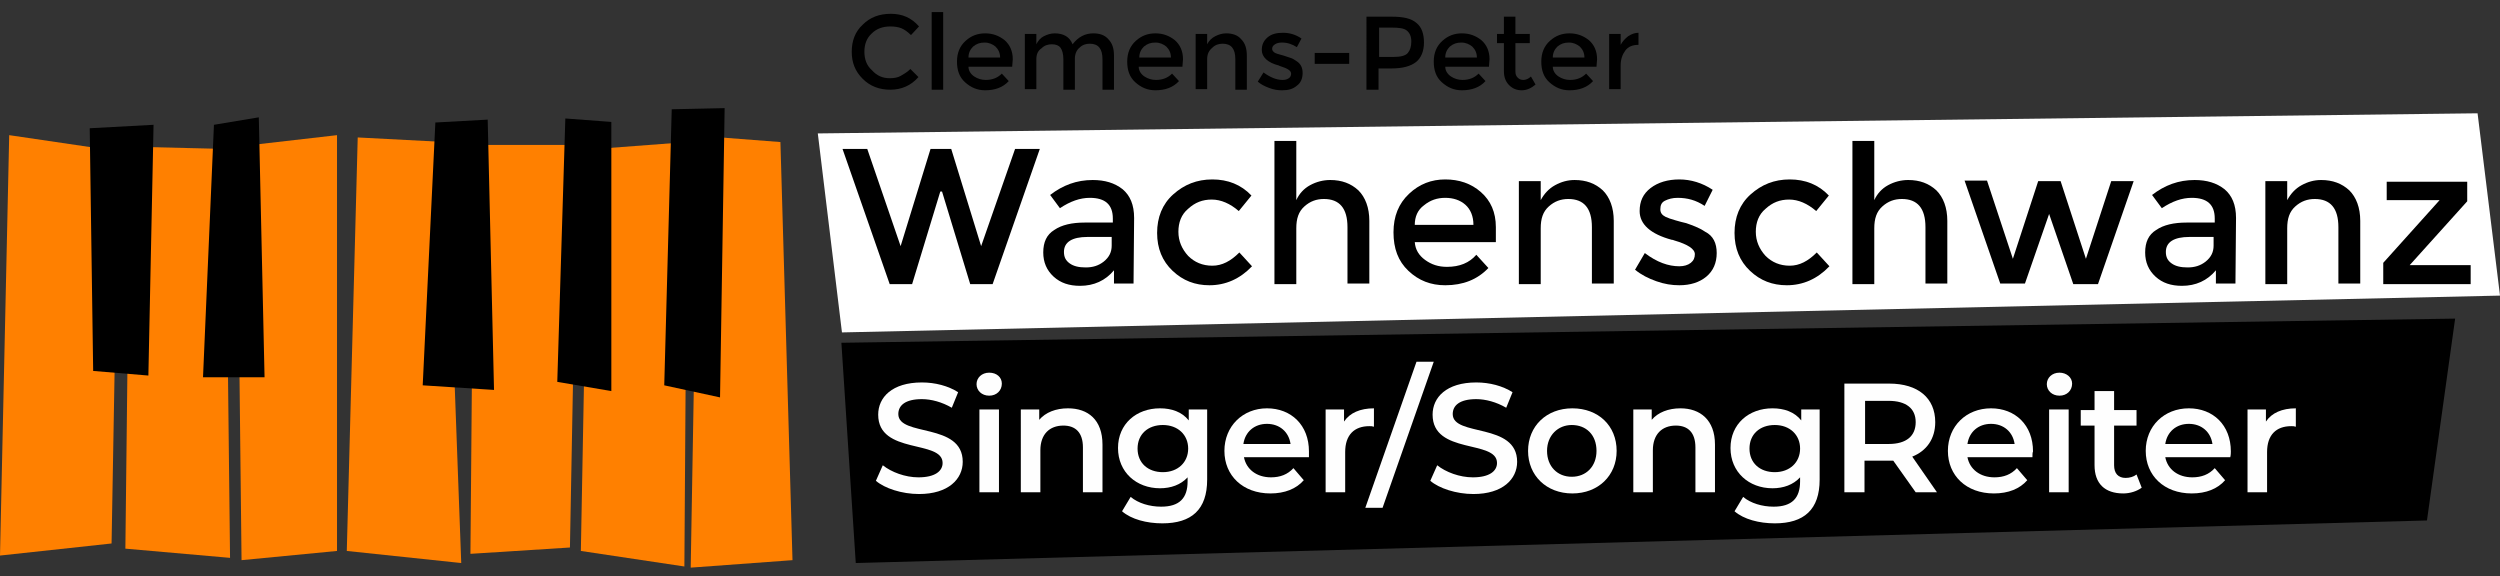 <?xml version="1.0" encoding="utf-8"?>
<!-- Generator: Adobe Illustrator 23.1.0, SVG Export Plug-In . SVG Version: 6.00 Build 0)  -->
<svg version="1.1" id="Singer_x2F_Singreiter_Text" xmlns="http://www.w3.org/2000/svg" xmlns:xlink="http://www.w3.org/1999/xlink"
	 x="0px" y="0px" viewBox="0 0 434.7 100.2" style="enable-background:new 0 0 434.7 100.2;" xml:space="preserve">
<rect x="0" y="0" width="434.7" height="100.2" fill="#333333" stroke="none"/>
<style type="text/css">
	.st0{fill:#FFFFFF;}
	.st1{fill:#FF8000;}
	.st2{fill:#FEFEFE;}
</style>
<g id="Ebene_1_1_">
	<polygon class="st0" points="142.2,23.2 146.4,57.8 434.7,51.4 430.8,19.7 	"/>
	<g>
		<g>
			<path d="M154.7,13.6c0.7,0,1.4-0.1,1.9-0.4s1.1-0.6,1.7-1.2l1.4,1.4c-1.3,1.5-3,2.2-4.9,2.2s-3.5-0.6-4.8-1.9s-1.9-2.8-1.9-4.7
				s0.6-3.5,1.9-4.7c1.3-1.3,2.9-1.9,4.9-1.9s3.6,0.7,4.9,2.2l-1.4,1.5c-0.6-0.6-1.2-1-1.7-1.2s-1.2-0.3-1.9-0.3
				c-1.3,0-2.4,0.4-3.2,1.2c-0.9,0.8-1.3,1.9-1.3,3.2s0.4,2.4,1.3,3.2C152.5,13.2,153.5,13.6,154.7,13.6z"/>
			<path d="M164,15.6h-2V2.1h2V15.6z"/>
			<path d="M176,11.6h-7.6c0,0.7,0.4,1.3,1,1.7s1.3,0.6,2,0.6c1.2,0,2.1-0.4,2.8-1.1l1.2,1.3c-1,1.1-2.4,1.6-4.1,1.6
				c-1.4,0-2.5-0.5-3.5-1.4s-1.4-2.1-1.4-3.6s0.5-2.7,1.5-3.6s2.1-1.3,3.4-1.3s2.4,0.4,3.4,1.2c0.9,0.8,1.4,1.9,1.4,3.3L176,11.6
				L176,11.6z M168.4,10h5.5c0-0.8-0.3-1.4-0.8-1.9c-0.5-0.4-1.1-0.7-1.9-0.7s-1.4,0.2-2,0.7C168.7,8.6,168.4,9.2,168.4,10z"/>
			<path d="M180.2,10.3v5.2h-2V5.9h2v1.8c0.3-0.6,0.7-1.1,1.3-1.4s1.2-0.5,1.9-0.5c1.5,0,2.6,0.6,3.1,1.9c1-1.3,2.2-1.9,3.6-1.9
				c1.1,0,2,0.3,2.6,1c0.7,0.7,1,1.6,1,2.9v5.9h-2v-5.3c0-1.8-0.7-2.7-2.2-2.7c-0.7,0-1.3,0.2-1.8,0.7c-0.5,0.4-0.8,1.1-0.8,1.9v5.4
				h-2v-5.3c0-0.9-0.2-1.6-0.5-2c-0.3-0.4-0.8-0.6-1.5-0.6s-1.3,0.2-1.8,0.7C180.5,8.8,180.2,9.4,180.2,10.3z"/>
			<path d="M205.6,11.6H198c0,0.7,0.4,1.3,1,1.7s1.3,0.6,2,0.6c1.2,0,2.1-0.4,2.8-1.1l1.2,1.3c-1,1.1-2.4,1.6-4.1,1.6
				c-1.4,0-2.5-0.5-3.5-1.4s-1.4-2.1-1.4-3.6s0.5-2.7,1.5-3.6s2.1-1.3,3.4-1.3s2.4,0.4,3.4,1.2c0.9,0.8,1.4,1.9,1.4,3.3L205.6,11.6
				L205.6,11.6z M198.1,10h5.5c0-0.8-0.3-1.4-0.8-1.9c-0.5-0.4-1.1-0.7-1.9-0.7s-1.4,0.2-2,0.7C198.4,8.6,198.1,9.2,198.1,10z"/>
			<path d="M209.9,10.3v5.2h-2V5.9h2v1.8c0.3-0.6,0.8-1.1,1.4-1.4c0.6-0.3,1.2-0.5,1.9-0.5c1.1,0,2,0.3,2.6,1c0.7,0.7,1,1.6,1,2.9
				v5.9h-2v-5.3c0-1.8-0.7-2.7-2.2-2.7c-0.7,0-1.3,0.2-1.8,0.7C210.2,8.8,209.9,9.4,209.9,10.3z"/>
			<path d="M226.5,12.7c0,0.9-0.3,1.7-1,2.2c-0.7,0.6-1.5,0.8-2.6,0.8c-0.7,0-1.4-0.1-2.2-0.4c-0.8-0.3-1.4-0.6-2-1.1l1-1.6
				c1.1,0.8,2.2,1.3,3.3,1.3c0.5,0,0.8-0.1,1.1-0.3s0.4-0.5,0.4-0.8c0-0.5-0.6-0.9-1.9-1.3c-0.1,0-0.2-0.1-0.2-0.1
				c-2-0.5-3-1.5-3-2.7c0-0.9,0.3-1.6,1-2.2s1.6-0.8,2.7-0.8s2.2,0.3,3.2,1l-0.8,1.5c-0.8-0.5-1.6-0.8-2.6-0.8
				c-0.5,0-0.9,0.1-1.2,0.3s-0.5,0.4-0.5,0.8c0,0.3,0.2,0.5,0.5,0.7c0.2,0.1,0.5,0.2,0.9,0.3s0.7,0.2,1,0.3s0.6,0.2,0.9,0.3
				c0.3,0.1,0.6,0.3,0.9,0.5C226.2,11.1,226.5,11.8,226.5,12.7z"/>
			<path d="M228.6,11.1V9.2h6v1.9C234.6,11.1,228.6,11.1,228.6,11.1z"/>
			<path d="M246.3,4c0.9,0.7,1.3,1.9,1.3,3.4s-0.5,2.7-1.4,3.4s-2.3,1.1-4.2,1.1h-2.3v3.7h-2.1V2.9h4.4C244,2.9,245.4,3.2,246.3,4z
				 M244.8,9.2c0.4-0.5,0.6-1.1,0.6-2s-0.3-1.5-0.8-1.9s-1.4-0.5-2.6-0.5h-2.2v5.1h2.5C243.5,9.9,244.4,9.7,244.8,9.2z"/>
			<path d="M258.9,11.6h-7.6c0,0.7,0.4,1.3,1,1.7s1.3,0.6,2,0.6c1.2,0,2.1-0.4,2.8-1.1l1.2,1.3c-1,1.1-2.4,1.6-4.1,1.6
				c-1.4,0-2.5-0.5-3.5-1.4s-1.4-2.1-1.4-3.6s0.5-2.7,1.5-3.6s2.1-1.3,3.4-1.3s2.4,0.4,3.4,1.2c0.9,0.8,1.4,1.9,1.4,3.3L258.9,11.6
				L258.9,11.6z M251.3,10h5.5c0-0.8-0.3-1.4-0.8-1.9c-0.5-0.4-1.1-0.7-1.9-0.7s-1.4,0.2-2,0.7C251.6,8.6,251.3,9.2,251.3,10z"/>
			<path d="M263.5,7.5v4.9c0,0.5,0.1,0.8,0.4,1.1s0.6,0.4,1,0.4s0.9-0.2,1.3-0.6l0.8,1.4c-0.7,0.6-1.5,1-2.4,1s-1.6-0.3-2.2-0.9
				s-0.9-1.4-0.9-2.4V7.5h-1.2V5.9h1.2v-3h2v3h2.5v1.6H263.5z"/>
			<path d="M277.6,11.6H270c0,0.7,0.4,1.3,1,1.7s1.3,0.6,2,0.6c1.2,0,2.1-0.4,2.8-1.1l1.2,1.3c-1,1.1-2.4,1.6-4.1,1.6
				c-1.4,0-2.5-0.5-3.5-1.4s-1.4-2.1-1.4-3.6s0.5-2.7,1.5-3.6s2.1-1.3,3.4-1.3s2.4,0.4,3.4,1.2c0.9,0.8,1.4,1.9,1.4,3.3L277.6,11.6
				L277.6,11.6z M270,10h5.5c0-0.8-0.3-1.4-0.8-1.9c-0.5-0.4-1.1-0.7-1.9-0.7s-1.4,0.2-2,0.7C270.3,8.6,270,9.2,270,10z"/>
			<path d="M284.9,7.8c-1,0-1.8,0.3-2.3,1s-0.8,1.5-0.8,2.6v4.1h-2V5.9h2v1.9c0.3-0.6,0.8-1.1,1.3-1.5c0.6-0.4,1.2-0.6,1.8-0.6V7.8
				C285,7.8,284.9,7.8,284.9,7.8z"/>
		</g>
		<polygon points="422,90.5 148.8,97.9 146.3,59.6 426.9,55.4 		"/>
		<g>
			<path d="M156.6,42.8l5.2-16.9h3.6l5.2,16.9l5.9-16.9h4.3l-8.2,23.5h-3.9l-4.9-16.1h-0.3l-4.9,16.1h-3.9l-8.2-23.5h4.3L156.6,42.8
				z"/>
			<path d="M197.1,49.3h-3.4V47c-1.5,1.8-3.5,2.7-5.9,2.7c-1.9,0-3.4-0.5-4.6-1.6s-1.8-2.5-1.8-4.2c0-1.8,0.6-3.1,1.9-3.9
				c1.3-0.9,3.1-1.3,5.3-1.3h4.9V38c0-2.4-1.3-3.6-4-3.6c-1.7,0-3.4,0.6-5.2,1.8l-1.7-2.3c2.2-1.7,4.6-2.6,7.4-2.6
				c2.1,0,3.8,0.5,5.2,1.6c1.3,1.1,2,2.7,2,5L197.1,49.3L197.1,49.3z M193.3,42.7v-1.5h-4.2c-2.7,0-4.1,0.9-4.1,2.6
				c0,0.9,0.3,1.5,1,2s1.6,0.7,2.8,0.7s2.2-0.3,3.1-1C192.9,44.7,193.3,43.8,193.3,42.7z"/>
			<path d="M210.3,49.6c-2.5,0-4.6-0.8-6.4-2.5c-1.8-1.7-2.7-3.9-2.7-6.6c0-2.7,0.9-5,2.8-6.7c1.9-1.7,4.1-2.6,6.8-2.6
				s5,0.9,6.8,2.8l-2.2,2.7c-1.5-1.3-3.1-2-4.7-2s-2.9,0.5-4.1,1.6c-1.2,1-1.7,2.4-1.7,4s0.6,3,1.7,4.2c1.1,1.1,2.5,1.7,4.2,1.7
				s3.2-0.8,4.7-2.3l2.2,2.4C215.6,48.5,213.1,49.6,210.3,49.6z"/>
			<path d="M225.4,39.7v9.7h-3.8V24.5h3.8v10.3c0.5-1.1,1.3-2,2.4-2.6c1.1-0.6,2.3-0.9,3.5-0.9c2,0,3.6,0.6,4.9,1.8
				c1.2,1.2,1.9,3,1.9,5.3v10.9h-3.8v-9.8c0-3.3-1.4-4.9-4.1-4.9c-1.3,0-2.4,0.4-3.4,1.3S225.4,38,225.4,39.7z"/>
			<path d="M260,42.1h-14c0.1,1.3,0.7,2.3,1.8,3.1s2.3,1.2,3.8,1.2c2.2,0,3.9-0.7,5.1-2.1l2.1,2.3c-1.9,2-4.4,3-7.5,3
				c-2.5,0-4.6-0.8-6.4-2.5c-1.8-1.7-2.6-3.9-2.6-6.7s0.9-5,2.7-6.7s3.9-2.5,6.3-2.5c2.4,0,4.5,0.7,6.2,2.2s2.6,3.5,2.6,6.1v2.6
				C260.1,42.1,260,42.1,260,42.1z M246,39.1h10.2c0-1.5-0.5-2.7-1.4-3.5s-2.1-1.2-3.5-1.2s-2.6,0.4-3.7,1.3
				C246.5,36.5,246,37.7,246,39.1z"/>
			<path d="M267.9,39.7v9.7h-3.8V31.5h3.8v3.3c0.6-1.1,1.4-2,2.5-2.6c1.1-0.6,2.2-0.9,3.4-0.9c2,0,3.6,0.6,4.9,1.8
				c1.2,1.2,1.9,3,1.9,5.3v10.9h-3.8v-9.8c0-3.3-1.4-4.9-4.1-4.9c-1.3,0-2.4,0.4-3.4,1.3S267.9,38,267.9,39.7z"/>
			<path d="M298.5,44c0,1.7-0.6,3.1-1.8,4.1c-1.2,1-2.8,1.5-4.7,1.5c-1.3,0-2.6-0.2-4-0.7s-2.6-1.1-3.7-2L286,44
				c2.1,1.6,4.1,2.3,6,2.3c0.8,0,1.5-0.2,2-0.6s0.7-0.9,0.7-1.5c0-0.9-1.2-1.7-3.6-2.4c-0.2-0.1-0.3-0.1-0.4-0.1
				c-3.7-1-5.6-2.7-5.6-5c0-1.7,0.6-3,1.9-4s3-1.5,5-1.5s4,0.6,5.8,1.8l-1.4,2.8c-1.5-1-3-1.4-4.7-1.4c-0.9,0-1.6,0.2-2.2,0.5
				s-0.8,0.8-0.8,1.5c0,0.6,0.3,1,0.9,1.3c0.4,0.2,1,0.4,1.7,0.6c0.7,0.2,1.4,0.4,1.9,0.5c0.6,0.2,1.1,0.4,1.6,0.6s1.1,0.5,1.7,0.9
				C297.9,41,298.5,42.3,298.5,44z"/>
			<path d="M310.7,49.6c-2.5,0-4.6-0.8-6.4-2.5s-2.7-3.9-2.7-6.6c0-2.7,0.9-5,2.8-6.7s4.1-2.6,6.8-2.6s5,0.9,6.8,2.8l-2.2,2.7
				c-1.5-1.3-3.1-2-4.7-2s-2.9,0.5-4.1,1.6c-1.2,1-1.7,2.4-1.7,4s0.6,3,1.7,4.2c1.1,1.1,2.5,1.7,4.2,1.7s3.2-0.8,4.7-2.3l2.2,2.4
				C316,48.5,313.5,49.6,310.7,49.6z"/>
			<path d="M325.9,39.7v9.7h-3.8V24.5h3.8v10.3c0.5-1.1,1.3-2,2.4-2.6c1.1-0.6,2.3-0.9,3.5-0.9c2,0,3.6,0.6,4.9,1.8
				c1.2,1.2,1.9,3,1.9,5.3v10.9h-3.8v-9.8c0-3.3-1.4-4.9-4.1-4.9c-1.3,0-2.4,0.4-3.4,1.3S325.9,38,325.9,39.7z"/>
			<path d="M352.1,49.3h-4.3l-6.2-17.9h3.9L350,45l4.4-13.5h3.9l4.4,13.5l4.4-13.5h3.9l-6.2,17.9h-4.3l-4.2-12.2L352.1,49.3z"/>
			<path d="M388.7,49.3h-3.4V47c-1.5,1.8-3.5,2.7-5.9,2.7c-1.9,0-3.4-0.5-4.6-1.6s-1.8-2.5-1.8-4.2c0-1.8,0.6-3.1,1.9-3.9
				c1.3-0.9,3.1-1.3,5.3-1.3h4.9V38c0-2.4-1.3-3.6-4-3.6c-1.7,0-3.4,0.6-5.2,1.8l-1.7-2.3c2.2-1.7,4.6-2.6,7.4-2.6
				c2.1,0,3.8,0.5,5.2,1.6c1.3,1.1,2,2.7,2,5L388.7,49.3L388.7,49.3z M384.9,42.7v-1.5h-4.2c-2.7,0-4.1,0.9-4.1,2.6
				c0,0.9,0.3,1.5,1,2s1.6,0.7,2.8,0.7s2.2-0.3,3.1-1C384.5,44.7,384.9,43.8,384.9,42.7z"/>
			<path d="M397.7,39.7v9.7h-3.8V31.5h3.8v3.3c0.6-1.1,1.4-2,2.5-2.6c1.1-0.6,2.2-0.9,3.4-0.9c2,0,3.6,0.6,4.9,1.8
				c1.2,1.2,1.9,3,1.9,5.3v10.9h-3.8v-9.8c0-3.3-1.4-4.9-4.1-4.9c-1.3,0-2.4,0.4-3.4,1.3S397.7,38,397.7,39.7z"/>
			<path d="M415,34.8v-3.2h14V35l-10,11.1h10.6v3.3h-15.2v-3.7l9.8-10.9C424.2,34.8,415,34.8,415,34.8z"/>
		</g>
		<g>
			<polygon class="st1" points="1.6,23.5 20.6,26.3 19.4,94.5 0,96.6 			"/>
			<polygon class="st1" points="22.6,25.5 21.8,95.4 40,97 39.2,25.9 			"/>
			<polygon class="st1" points="41.2,25.5 58.6,23.5 58.6,95.8 42,97.4 			"/>
			<polygon class="st1" points="62.2,23.9 60.3,95.8 80.2,97.9 77.5,24.7 			"/>
			<polygon class="st1" points="82.4,25.2 81.8,96.3 99.1,95.2 100.4,25.2 			"/>
			<polygon class="st1" points="102.3,26 101,95.8 119,98.5 119.5,24.7 			"/>
			<polygon class="st1" points="121.4,23.6 120.1,98.7 137.8,97.4 135.7,24.7 			"/>
			<polygon points="15.6,22.3 16.2,64.5 25.8,65.3 26.7,21.7 			"/>
			<polygon points="37.2,21.7 35.3,65.6 46,65.6 45,20.4 			"/>
			<polygon points="75.7,21.3 73.5,67 85.9,67.8 84.8,20.8 			"/>
			<polygon points="98.3,20.6 96.9,66.4 106.3,68 106.3,21.2 			"/>
			<polygon points="116.8,19 115.5,67 125.2,69.1 126,18.8 			"/>
		</g>
	</g>
</g>
<g>
	<path class="st2" d="M152.3,83.6l1.2-2.7c1.5,1.2,3.9,2.1,6.2,2.1c2.9,0,4.2-1.1,4.2-2.5c0-4.1-11.2-1.4-11.2-8.4
		c0-3,2.4-5.6,7.6-5.6c2.3,0,4.6,0.6,6.3,1.7l-1.1,2.7c-1.7-1-3.6-1.5-5.2-1.5c-2.9,0-4.1,1.1-4.1,2.6c0,4,11.2,1.4,11.2,8.3
		c0,3-2.5,5.6-7.6,5.6C156.8,85.9,153.8,84.9,152.3,83.6z"/>
	<path class="st2" d="M169.8,66.8c0-1.1,0.9-2,2.2-2s2.2,0.8,2.2,1.9c0,1.2-0.9,2.1-2.2,2.1C170.7,68.8,169.8,67.9,169.8,66.8z
		 M170.3,71.2h3.4v14.4h-3.4V71.2z"/>
	<path class="st2" d="M191.7,77.3v8.3h-3.4v-7.8c0-2.6-1.3-3.8-3.4-3.8c-2.4,0-4,1.5-4,4.3v7.3h-3.4V71.2h3.2V73c1.1-1.3,2.9-2,5-2
		C189.2,71,191.7,73,191.7,77.3z"/>
	<path class="st2" d="M209.9,71.2v12.2c0,5.2-2.7,7.6-7.8,7.6c-2.7,0-5.4-0.7-7-2.1l1.5-2.5c1.3,1.1,3.3,1.7,5.3,1.7
		c3.2,0,4.6-1.5,4.6-4.4V83c-1.2,1.3-2.9,1.9-4.8,1.9c-4.1,0-7.3-2.8-7.3-7c0-4.2,3.2-6.9,7.3-6.9c2,0,3.8,0.6,5,2.1v-1.9H209.9z
		 M206.6,78c0-2.4-1.8-4.1-4.4-4.1c-2.6,0-4.4,1.6-4.4,4.1c0,2.5,1.8,4.1,4.4,4.1C204.8,82.1,206.6,80.4,206.6,78z"/>
	<path class="st2" d="M227.6,79.5h-11.3c0.4,2.1,2.2,3.5,4.7,3.5c1.6,0,2.9-0.5,3.9-1.6l1.8,2.1c-1.3,1.5-3.3,2.3-5.8,2.3
		c-4.8,0-8-3.1-8-7.4s3.2-7.4,7.4-7.4c4.2,0,7.3,2.9,7.3,7.5C227.6,78.7,227.6,79.1,227.6,79.5z M216.2,77.2h8.2
		c-0.3-2.1-1.9-3.5-4.1-3.5C218.1,73.7,216.5,75.1,216.2,77.2z"/>
	<path class="st2" d="M238.9,71v3.2c-0.3-0.1-0.5-0.1-0.8-0.1c-2.6,0-4.2,1.5-4.2,4.5v7h-3.4V71.2h3.2v2.1
		C234.7,71.8,236.5,71,238.9,71z"/>
	<path class="st2" d="M246.3,62.9h3l-8.9,25.4h-3L246.3,62.9z"/>
	<path class="st2" d="M248.7,83.6l1.2-2.7c1.5,1.2,3.9,2.1,6.2,2.1c2.9,0,4.2-1.1,4.2-2.5c0-4.1-11.2-1.4-11.2-8.4
		c0-3,2.4-5.6,7.6-5.6c2.3,0,4.6,0.6,6.3,1.7l-1.1,2.7c-1.7-1-3.6-1.5-5.2-1.5c-2.9,0-4.1,1.1-4.1,2.6c0,4,11.2,1.4,11.2,8.3
		c0,3-2.5,5.6-7.6,5.6C253.2,85.9,250.2,84.9,248.7,83.6z"/>
	<path class="st2" d="M265.7,78.4c0-4.3,3.2-7.4,7.7-7.4c4.5,0,7.7,3,7.7,7.4c0,4.3-3.2,7.4-7.7,7.4
		C268.9,85.8,265.7,82.7,265.7,78.4z M277.6,78.4c0-2.8-1.8-4.5-4.3-4.5c-2.4,0-4.3,1.8-4.3,4.5s1.8,4.5,4.3,4.5
		C275.8,82.9,277.6,81.1,277.6,78.4z"/>
	<path class="st2" d="M298.2,77.3v8.3h-3.4v-7.8c0-2.6-1.3-3.8-3.4-3.8c-2.4,0-4,1.5-4,4.3v7.3H284V71.2h3.2V73c1.1-1.3,2.9-2,5-2
		C295.6,71,298.2,73,298.2,77.3z"/>
	<path class="st2" d="M316.4,71.2v12.2c0,5.2-2.7,7.6-7.8,7.6c-2.7,0-5.4-0.7-7-2.1l1.5-2.5c1.3,1.1,3.3,1.7,5.3,1.7
		c3.2,0,4.6-1.5,4.6-4.4V83c-1.2,1.3-2.9,1.9-4.8,1.9c-4.1,0-7.3-2.8-7.3-7c0-4.2,3.2-6.9,7.3-6.9c2,0,3.8,0.6,5,2.1v-1.9H316.4z
		 M313,78c0-2.4-1.8-4.1-4.4-4.1c-2.6,0-4.4,1.6-4.4,4.1c0,2.5,1.8,4.1,4.4,4.1C311.2,82.1,313,80.4,313,78z"/>
	<path class="st2" d="M333.1,85.6l-3.9-5.5c-0.2,0-0.5,0-0.7,0h-4.3v5.5h-3.5V66.7h7.8c5,0,8,2.5,8,6.7c0,2.9-1.5,5-4,6l4.3,6.2
		H333.1z M328.4,69.7h-4.1v7.5h4.1c3.1,0,4.7-1.4,4.7-3.8S331.4,69.7,328.4,69.7z"/>
	<path class="st2" d="M353.4,79.5h-11.3c0.4,2.1,2.2,3.5,4.7,3.5c1.6,0,2.9-0.5,3.9-1.6l1.8,2.1c-1.3,1.5-3.3,2.3-5.8,2.3
		c-4.8,0-8-3.1-8-7.4s3.2-7.4,7.5-7.4c4.2,0,7.3,2.9,7.3,7.5C353.4,78.7,353.4,79.1,353.4,79.5z M342.1,77.2h8.2
		c-0.3-2.1-1.9-3.5-4.1-3.5C344,73.7,342.4,75.1,342.1,77.2z"/>
	<path class="st2" d="M355.9,66.8c0-1.1,0.9-2,2.2-2c1.2,0,2.2,0.8,2.2,1.9c0,1.2-0.9,2.1-2.2,2.1C356.8,68.8,355.9,67.9,355.9,66.8
		z M356.3,71.2h3.4v14.4h-3.4V71.2z"/>
	<path class="st2" d="M372.4,84.8c-0.8,0.6-2,1-3.2,1c-3.2,0-5-1.7-5-4.9V74h-2.4v-2.7h2.4V68h3.4v3.3h3.9V74h-3.9v6.9
		c0,1.4,0.7,2.2,2,2.2c0.7,0,1.4-0.2,1.9-0.6L372.4,84.8z"/>
	<path class="st2" d="M387.8,79.5h-11.3c0.4,2.1,2.2,3.5,4.7,3.5c1.6,0,2.9-0.5,3.9-1.6l1.8,2.1c-1.3,1.5-3.3,2.3-5.8,2.3
		c-4.8,0-8-3.1-8-7.4s3.2-7.4,7.5-7.4c4.2,0,7.3,2.9,7.3,7.5C387.9,78.7,387.9,79.1,387.8,79.5z M376.5,77.2h8.2
		c-0.3-2.1-1.9-3.5-4.1-3.5C378.4,73.7,376.8,75.1,376.5,77.2z"/>
	<path class="st2" d="M399.2,71v3.2c-0.3-0.1-0.5-0.1-0.8-0.1c-2.6,0-4.2,1.5-4.2,4.5v7h-3.4V71.2h3.2v2.1
		C395,71.8,396.8,71,399.2,71z"/>
</g>
</svg>
